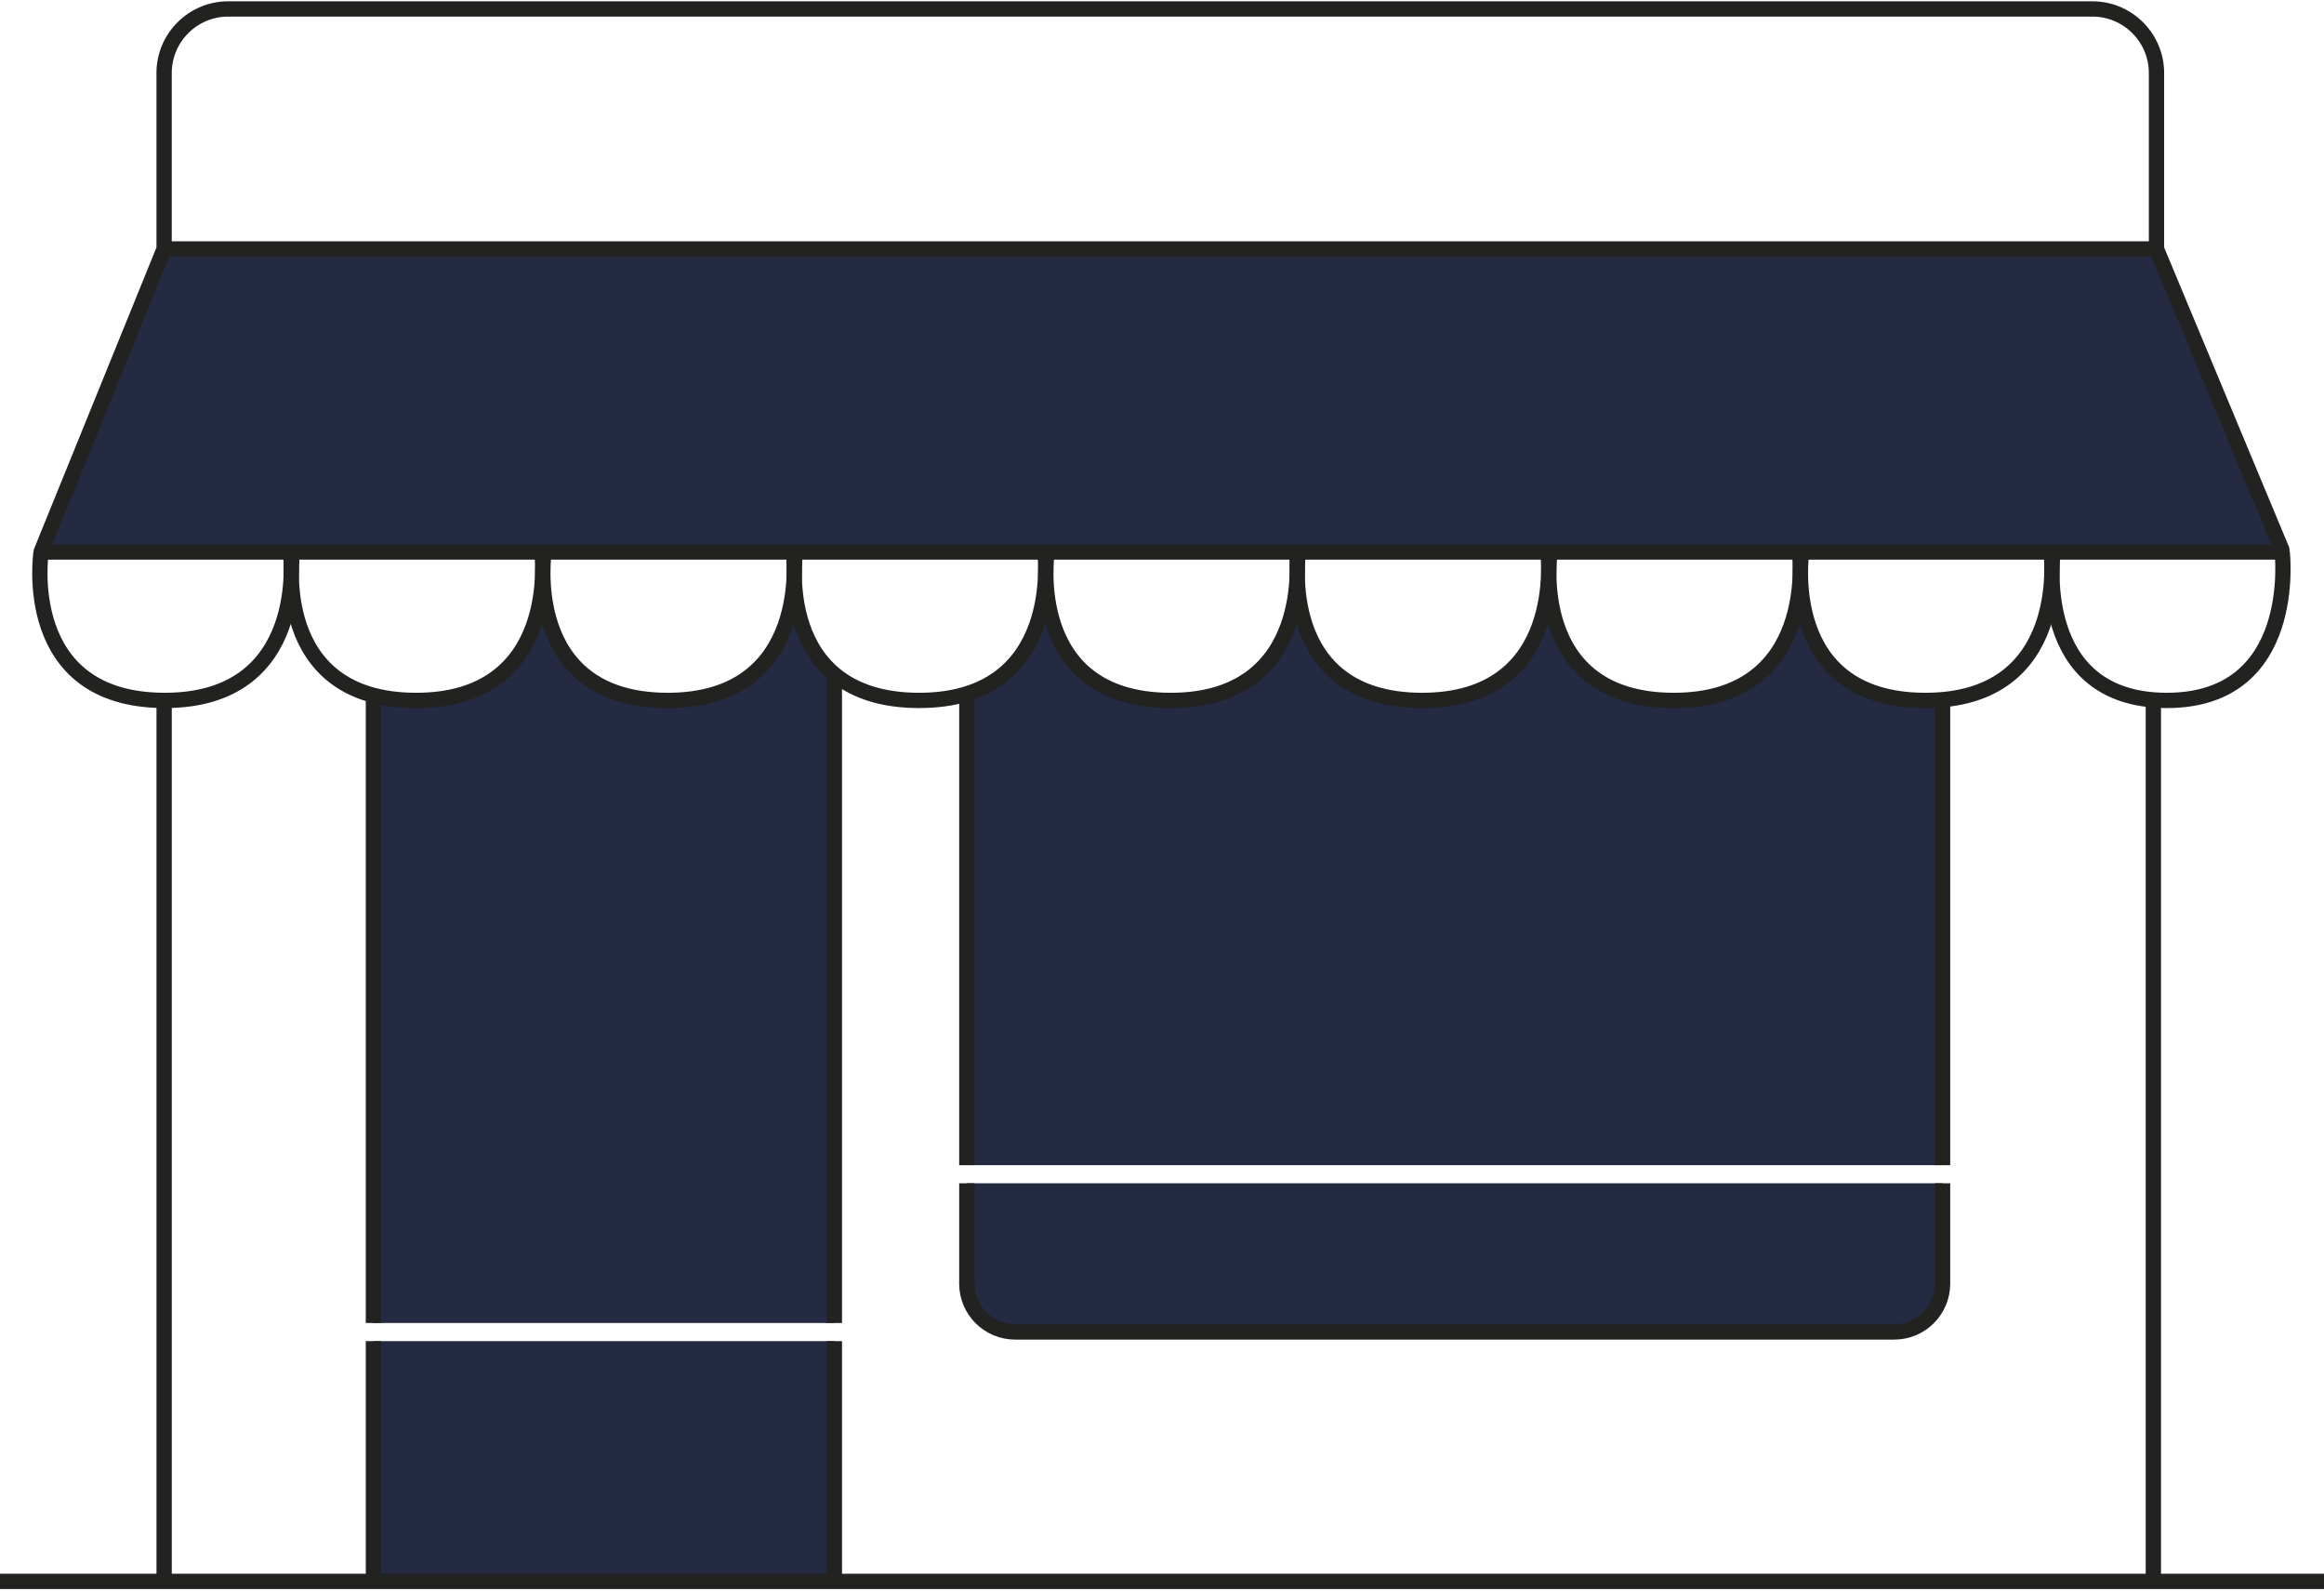 <svg xmlns="http://www.w3.org/2000/svg" width="114" height="78" viewBox="0 0 114 78" fill="none"><g clip-path="url(#clip0_310_1465)"><path d="M95.29 34.36V57.14H47.426V34.028C50.58 33.743 51.291 29.56 51.291 29.56C51.291 29.56 51.504 33.992 57.255 34.312C62.993 34.644 63.752 29.56 63.752 29.56C63.752 29.56 64.238 34.443 69.799 34.36C75.371 34.265 75.822 29.56 75.822 29.56C76.628 34.573 82.141 34.36 82.141 34.36C87.904 34.265 88.307 29.56 88.307 29.56C88.817 34.703 95.29 34.36 95.29 34.36Z" fill="#232A41"></path><path d="M47.426 58.029H95.291V61.525C95.291 65.46 92.919 65.318 92.919 65.318H50.722C46.739 65.318 47.426 62.177 47.426 62.177V58.029Z" fill="#232A41"></path><path d="M40.929 33.068V64.879H18.307V34.028C20.725 34.467 19.966 34.348 22.753 34.028C25.539 33.72 26.618 29.56 26.618 29.56C26.618 31.148 27.934 34.478 33.08 34.348C38.214 34.218 38.961 29.56 38.961 29.56C39.316 31.397 40.929 33.068 40.929 33.068Z" fill="#232A41"></path><path d="M40.929 65.768H18.307V77.55H40.929V65.768Z" fill="#232A41"></path><path d="M2.063 27.071L8.051 12.113H105.796L111.937 26.976L2.063 27.071Z" fill="#232A41"></path><path d="M0 77.55H114" stroke="#222221" stroke-width="0.75" stroke-miterlimit="10"></path><path d="M8.05 3.579V12.208L2.027 27.035C2.027 27.035 2.027 27.071 2.051 27.071H111.866C111.866 27.071 111.949 27.011 111.937 26.964L105.783 12.208V3.579C105.783 1.849 104.372 0.439 102.641 0.439H11.192C9.461 0.439 8.05 1.849 8.05 3.579Z" stroke="#222221" stroke-width="0.75" stroke-miterlimit="10"></path><path d="M8.051 12.208H105.63" stroke="#222221" stroke-width="0.75" stroke-miterlimit="10"></path><path d="M8.051 77.55V34.348" stroke="#222221" stroke-width="0.75" stroke-miterlimit="10"></path><path d="M105.629 77.55V34.348" stroke="#222221" stroke-width="0.75" stroke-miterlimit="10"></path><path d="M2.016 27.071C2.016 27.071 0.913 34.324 8.05 34.348C15.188 34.372 14.251 27.071 14.251 27.071" stroke="#222221" stroke-width="0.75" stroke-miterlimit="10"></path><path d="M14.347 27.071C14.347 27.071 13.244 34.324 20.381 34.348C27.519 34.372 26.582 27.071 26.582 27.071" stroke="#222221" stroke-width="0.75" stroke-miterlimit="10"></path><path d="M26.689 27.071C26.689 27.071 25.587 34.324 32.724 34.348C39.862 34.372 38.925 27.071 38.925 27.071" stroke="#222221" stroke-width="0.75" stroke-miterlimit="10"></path><path d="M39.019 27.071C39.019 27.071 37.917 34.324 45.054 34.348C52.192 34.372 51.255 27.071 51.255 27.071" stroke="#222221" stroke-width="0.75" stroke-miterlimit="10"></path><path d="M51.362 27.071C51.362 27.071 50.26 34.324 57.397 34.348C64.535 34.372 63.598 27.071 63.598 27.071" stroke="#222221" stroke-width="0.75" stroke-miterlimit="10"></path><path d="M63.693 27.071C63.693 27.071 62.591 34.324 69.728 34.348C76.866 34.372 75.929 27.071 75.929 27.071" stroke="#222221" stroke-width="0.75" stroke-miterlimit="10"></path><path d="M76.036 27.071C76.036 27.071 74.933 34.324 82.071 34.348C89.209 34.372 88.272 27.071 88.272 27.071" stroke="#222221" stroke-width="0.75" stroke-miterlimit="10"></path><path d="M88.378 27.071C88.378 27.071 87.275 34.324 94.413 34.348C101.55 34.372 100.614 27.071 100.614 27.071" stroke="#222221" stroke-width="0.75" stroke-miterlimit="10"></path><path d="M100.709 27.071C100.709 27.071 99.701 34.324 106.258 34.348C112.814 34.372 111.949 27.071 111.949 27.071" stroke="#222221" stroke-width="0.75" stroke-miterlimit="10"></path><path d="M95.29 57.14V34.348" stroke="#222221" stroke-width="0.75" stroke-miterlimit="10"></path><path d="M47.426 58.029V62.948C47.426 64.263 48.493 65.318 49.797 65.318H92.919C94.235 65.318 95.29 64.251 95.29 62.948V58.029" stroke="#222221" stroke-width="0.75" stroke-miterlimit="10"></path><path d="M47.426 34.028V57.14" stroke="#222221" stroke-width="0.75" stroke-miterlimit="10"></path><path d="M18.318 64.879V34.348" stroke="#222221" stroke-width="0.75" stroke-miterlimit="10"></path><path d="M18.318 77.55V65.768" stroke="#222221" stroke-width="0.75" stroke-miterlimit="10"></path><path d="M40.929 64.879V33.068" stroke="#222221" stroke-width="0.75" stroke-miterlimit="10"></path><path d="M40.929 77.55V65.768" stroke="#222221" stroke-width="0.75" stroke-miterlimit="10"></path></g><defs><clipPath id="clip0_310_1465"><rect width="114" height="78" fill="white"></rect></clipPath></defs></svg>